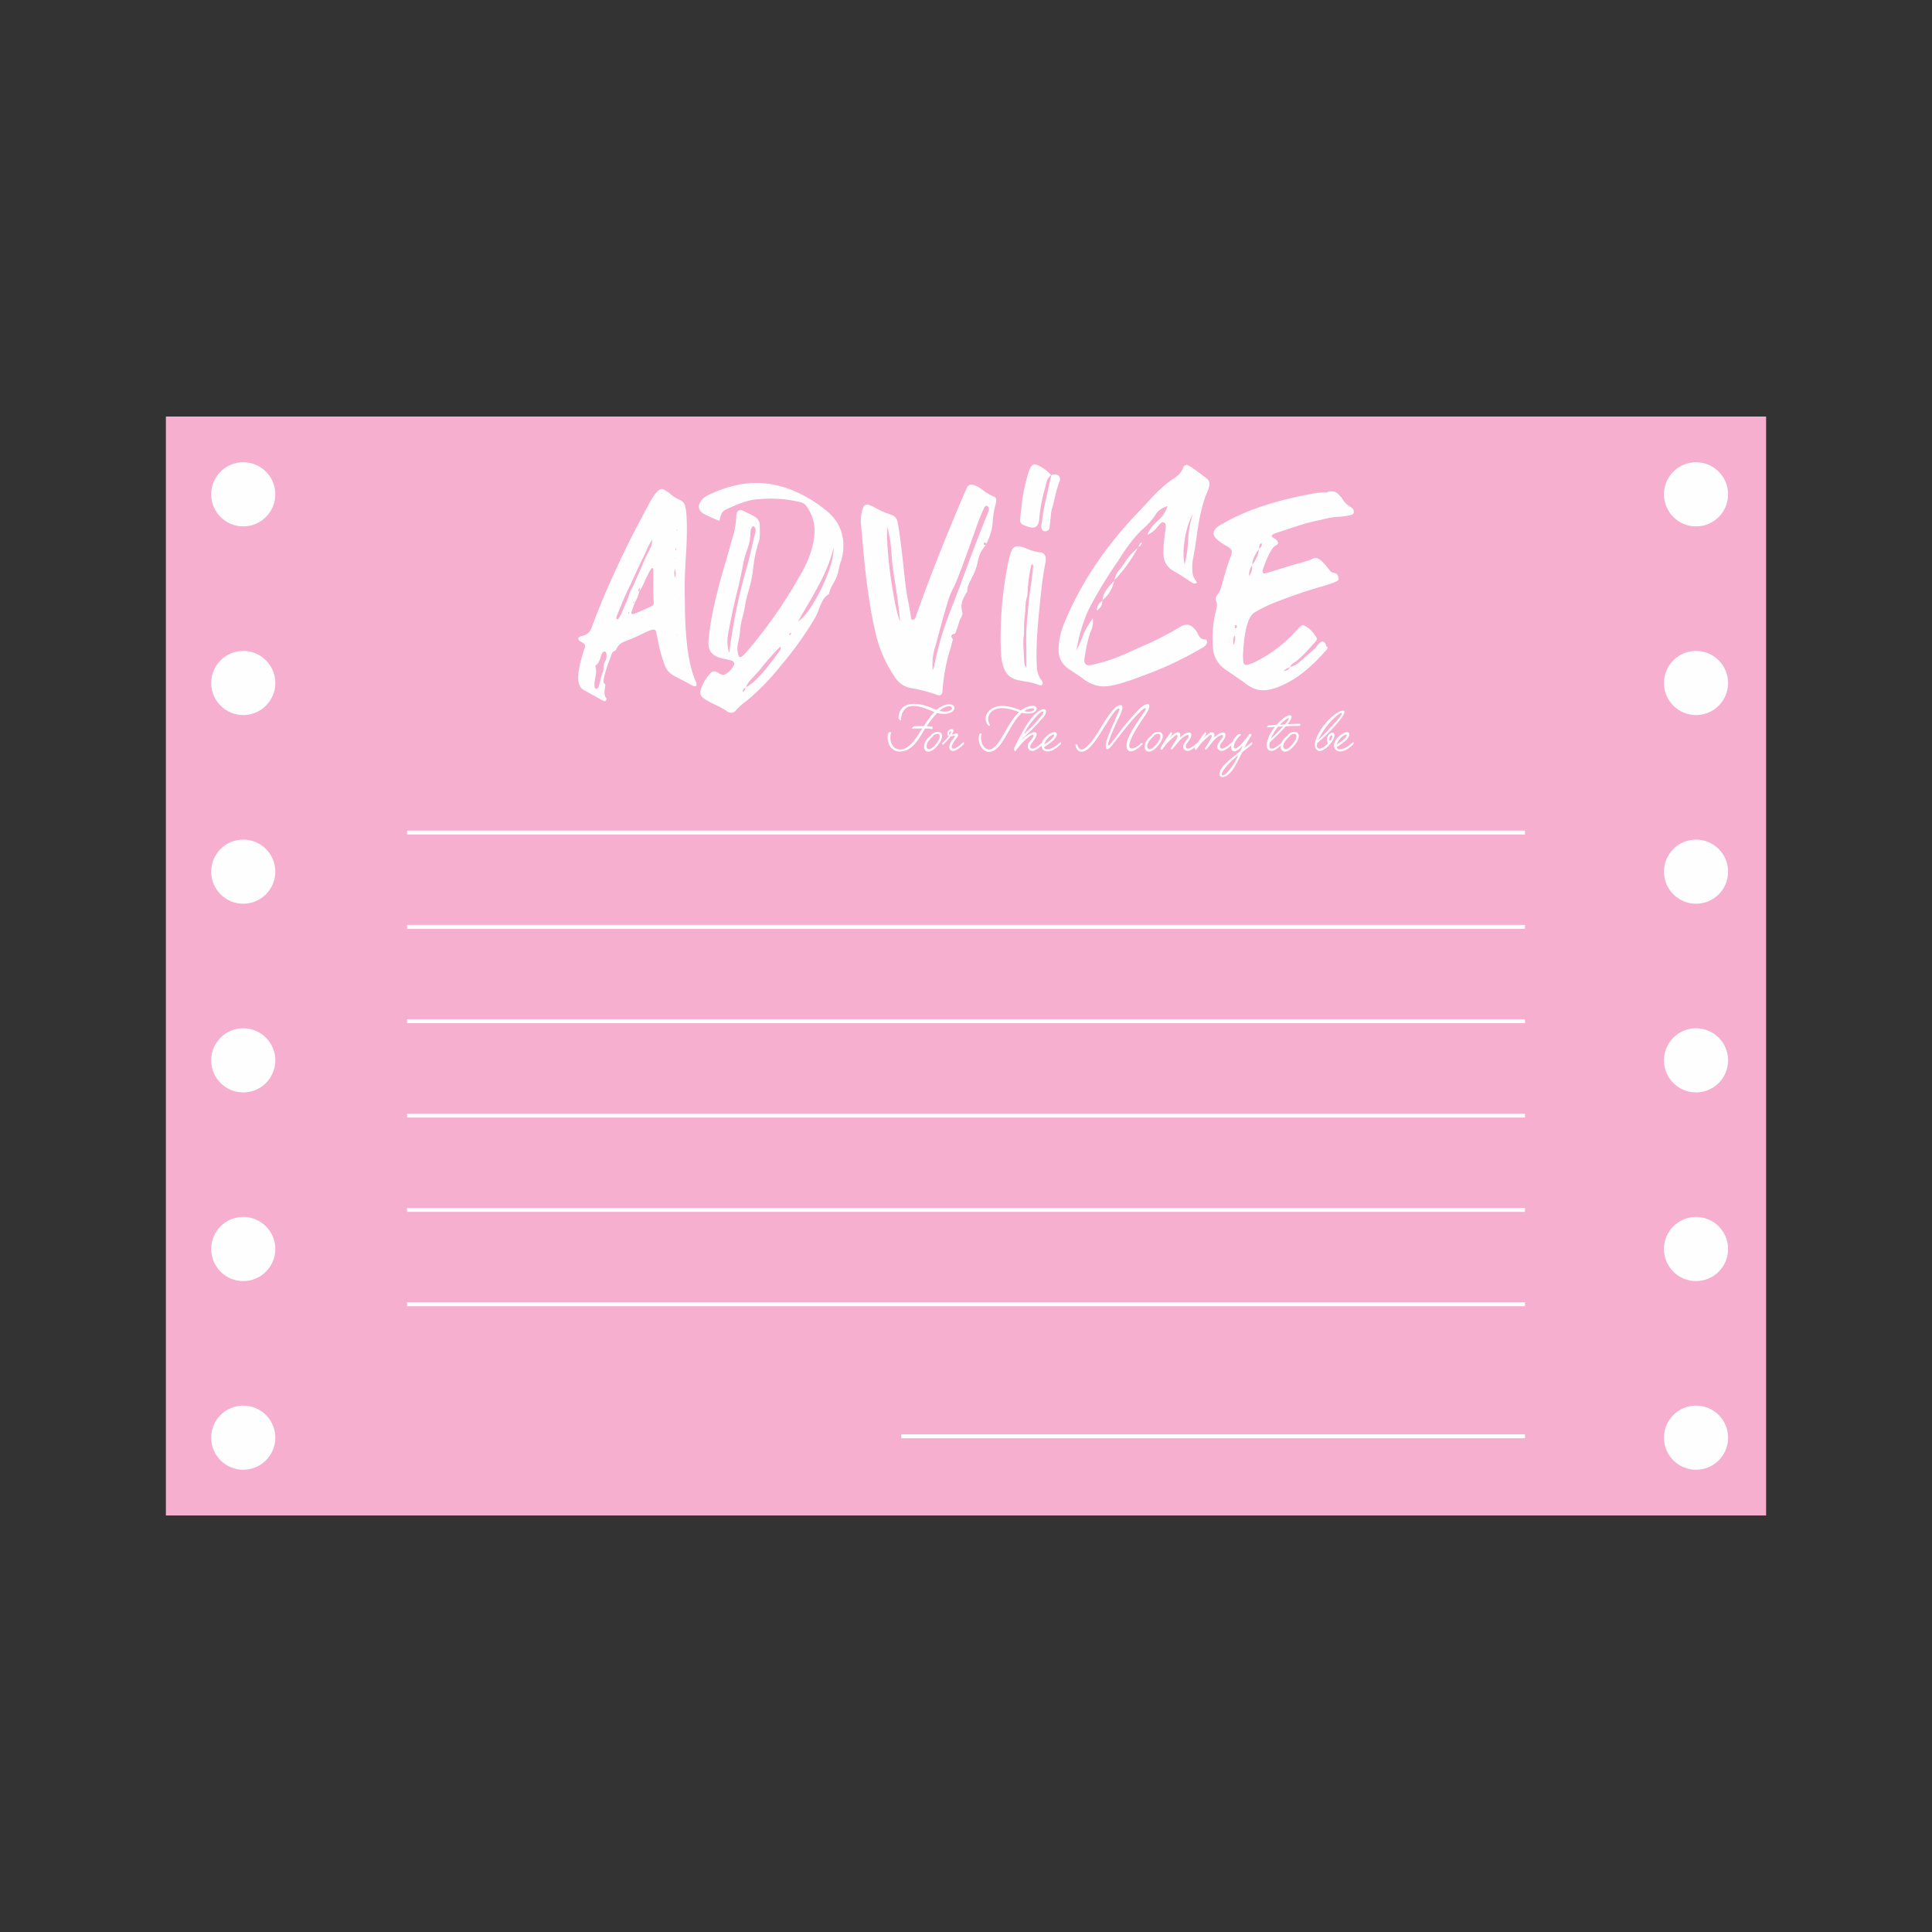 <?xml version="1.0" encoding="UTF-8"?>
<!DOCTYPE svg PUBLIC "-//W3C//DTD SVG 1.1//EN" "http://www.w3.org/Graphics/SVG/1.1/DTD/svg11.dtd">
<!-- Creator: CorelDRAW 2018 (64-Bit) -->
<svg xmlns="http://www.w3.org/2000/svg" xml:space="preserve" width="3.413in" height="3.413in" version="1.1" style="shape-rendering:geometricPrecision; text-rendering:geometricPrecision; image-rendering:optimizeQuality; fill-rule:evenodd; clip-rule:evenodd"
viewBox="0 0 3413.33 3413.33"
 xmlns:xlink="http://www.w3.org/1999/xlink">
 <rect x="0" y="0" width="3413.33" height="3413.33" fill="#333333" stroke="none"/>
 <defs>
  <style type="text/css">
   <![CDATA[
    .str0 {stroke:#FEFEFE;stroke-width:6.94;stroke-miterlimit:2.613}
    .fil0 {fill:none}
    .fil3 {fill:#FEFEFE}
    .fil1 {fill:#F6AFCE}
    .fil2 {fill:#FEFEFE;fill-rule:nonzero}
   ]]>
  </style>
 </defs>
 <g id="Layer_x0020_1">
  <rect class="fil0" x="-0" y="-0" width="3413.33" height="3413.33"/>
  <g id="_1550753139808">
   <polygon class="fil1" points="293.08,2677.42 293.08,735.91 3120.25,735.91 3120.25,2677.42 "/>
   <g>
    <line class="fil0 str0" x1="719.1" y1="1470.92" x2="2694.23" y2= "1470.92" />
    <line class="fil0 str0" x1="719.1" y1="1637.59" x2="2694.23" y2= "1637.59" />
    <line class="fil0 str0" x1="719.1" y1="1804.25" x2="2694.23" y2= "1804.25" />
    <line class="fil0 str0" x1="719.1" y1="1970.92" x2="2694.23" y2= "1970.92" />
    <line class="fil0 str0" x1="719.1" y1="2137.58" x2="2694.23" y2= "2137.58" />
    <line class="fil0 str0" x1="719.1" y1="2304.25" x2="2694.23" y2= "2304.25" />
    <line class="fil0 str0" x1="1592.31" y1="2537.57" x2="2694.23" y2= "2537.57" />
   </g>
   <g>
    <path class="fil2" d="M1119.25 1065.4l1.47 -0.37c-0.24,-0.49 -0.49,-0.73 -0.86,-0.86 -0.37,-0.12 -0.61,-0.37 -0.61,-0.61 -0.73,0 -0.98,0.37 -0.98,1.1 0,0.24 0.24,0.49 0.98,0.73zm73.5 -78.88l0.73 -0.37c0,-0.49 -0.12,-0.73 -0.37,-0.73l-0.37 0.37 0 0.74zm-0.74 63.47l0 -1.47 -0.37 1.47 0.37 0zm2.2 54.43l0.37 -0.74 -0.74 0.37 0.37 0.37zm2.08 -167.31l0 -1.83 -0.74 0 0 1.83 0.74 0zm-0.37 185.65c0,-0.24 0.13,-0.37 0.37,-0.37l-0.74 -0.73 -0.37 0.73c0,0.24 0.24,0.37 0.73,0.37zm-1.34 -150.55l0.24 -2.81c-0.12,-0.49 -0.37,-0.74 -0.61,-0.74 -0.49,0 -0.74,0.86 -0.74,2.44 0,0.74 0.37,1.1 1.1,1.1zm-2.2 48.8c0.98,-2.69 1.46,-5.26 1.46,-7.95 0,-2.57 -0.49,-5.26 -1.46,-7.83 -0.74,2.33 -1.1,4.89 -1.1,7.46 0,2.69 0.37,5.38 1.1,8.32zm-138.69 195.93c2.2,0 3.79,-2.2 5.01,-6.85 2.2,-10.27 4.28,-17.98 6.48,-23.24 0.73,-2.44 1.1,-4.89 1.1,-7.58 0,-4.04 0.86,-7.58 2.69,-10.52 1.71,-2.93 2.69,-6.24 2.69,-9.91 0,-5.26 -1.22,-7.83 -3.67,-7.83 -2.81,0 -5.14,3.43 -6.97,10.28 -1.71,6.72 -4.28,11.25 -7.7,13.33 -0.98,0.73 -1.34,1.59 -1.34,2.57 0.85,3.06 1.34,6.11 1.34,8.93 0,2.2 -0.37,5.01 -1.1,8.56 -1.35,7.46 -2.08,12.6 -2.08,15.41 0,4.65 1.22,6.85 3.55,6.85zm56.26 -132.94c1.22,0 1.83,-0.49 1.83,-1.47l-0.37 -0.98c-0.98,0 -1.47,0.73 -1.47,2.44zm-18.59 10.03c0.49,0 0.86,-0.24 1.1,-0.73 3.55,-4.77 6.24,-10.03 8.19,-15.78 1.47,-4.04 3.06,-7.95 5.02,-11.74 2.81,-5.99 5.14,-12.23 6.85,-18.71 0.49,-1.34 0.98,-2.69 1.71,-3.91 2.69,-4.28 4.89,-8.8 6.85,-13.57 0.73,-2.2 1.71,-4.28 2.81,-6.48 2.93,-6.24 5.63,-12.48 8.31,-18.96 5.02,-12.23 10.64,-24.09 16.76,-35.83 2.2,-3.79 3.3,-8.93 3.3,-15.41 -5.26,9.05 -8.44,14.92 -9.29,17.49 -4.16,10.03 -7.09,16.39 -9.05,19.08l-13.94 30.09c-3.55,8.07 -7.22,16.02 -11.13,23.6 -4.28,8.81 -8.2,17.86 -11.74,26.91 -5.5,12.59 -8.31,19.93 -8.31,21.89 0,1.35 0.86,2.08 2.57,2.08zm38.28 -49.04l1.1 -6.85c-2.2,2.2 -3.18,3.79 -3.18,5.01 0,0.98 0.74,1.59 2.08,1.83zm-11.74 40.11c2.33,-0.49 8.44,-2.93 18.22,-7.21 11.01,-4.77 16.88,-7.7 17.73,-8.93 0.86,-1.22 1.22,-2.69 1.22,-4.65 -0.73,-7.22 -0.98,-17.49 -0.98,-30.82l0.25 -18.22 -0.25 -9.42c-0.24,-0.37 -0.49,-0.98 -0.73,-1.59 -0.24,-0.61 -0.61,-0.86 -1.1,-0.86 -1.46,0 -5.26,6.61 -11.5,19.69 -3.54,8.56 -7.21,15.9 -11.13,21.89 -1.83,7.09 -4.65,13.82 -8.2,20.06 -4.04,10.76 -6.11,16.63 -6.11,17.49 0,1.71 0.86,2.57 2.57,2.57zm-50.26 153.73c-0.85,0 -13.21,-6.72 -36.81,-20.06 -6.24,-3.91 -9.42,-11.01 -9.42,-21.53 0,-11.25 3.42,-27.39 10.15,-48.43 1.35,-2.81 2.08,-5.5 2.08,-7.83 0,-1.96 -1.83,-4.04 -5.75,-6.48 -4.04,-1.59 -6.11,-3.54 -6.11,-5.75 0,-2.57 2.08,-4.28 6.11,-5.01 9.05,-2.08 14.8,-6.97 17.24,-14.68 11.01,-30.09 24.34,-62.37 40.11,-96.74 17.98,-39.63 37.43,-78.39 58.46,-116.43 10.64,-21.28 19.2,-31.92 25.44,-31.92 0.86,0 1.96,0.24 3.18,0.74 6.24,3.3 10.64,6.36 13.21,8.93 4.77,4.16 10.15,7.34 16.14,9.78 4.77,2.08 7.83,5.87 8.93,11.37 1.96,7.22 2.94,20.06 2.94,38.77 0,17.85 -0.74,36.44 -2.2,55.52 -1.1,16.63 -1.71,33.51 -1.71,50.51l0.37 23.6c0,63.35 6.11,109.83 18.59,139.42 1.46,2.81 2.08,4.77 2.08,5.75 0,2.81 -0.98,4.28 -3.18,4.28 -1.47,0 -2.57,-0.37 -3.55,-1.1 -2.44,-1.47 -13.33,-7.22 -32.65,-17.24 -8.81,-4.77 -14.8,-11.86 -17.85,-21.4 -5.5,-15.29 -9.54,-31.07 -12.23,-47.33 -0.49,-3.3 -1.22,-6.73 -2.2,-10.03 -0.61,-2.2 -2.08,-3.18 -4.28,-3.18 -3.06,0 -8.2,1.71 -15.41,5.26 -11.62,5.99 -23.61,11.25 -35.83,15.78 -6.36,2.2 -11.01,6.24 -13.94,12.23 -1.22,2.69 -2.2,4.04 -3.18,4.28 -3.18,0.73 -5.26,3.3 -6.48,7.58 0,0.49 -0.12,0.85 -0.37,1.1 -8.8,22.87 -13.21,38.28 -13.21,46.11l0 1.47c1.83,1.22 2.94,2.57 3.18,3.91 0,1.47 -0.24,3.06 -0.73,4.65 -0.49,3.18 -0.74,6.24 -0.74,9.42 0,3.79 0.98,6.85 2.94,9.29 0.49,0.74 0.73,1.35 0.73,1.71 0,0.74 -0.37,1.59 -1.1,2.45 -0.74,0.73 -1.71,1.22 -2.94,1.22zm220.75 -85.37c6.36,-52.46 17.49,-105.67 33.27,-159.35 2.69,-10.03 5.87,-23.73 9.66,-40.85 2.44,-9.05 3.67,-14.68 3.67,-16.88 0,-2.81 -1.35,-5.26 -4.04,-7.09 -3.3,2.08 -5.02,5.63 -5.02,10.64 0,9.54 -1.59,19.2 -5.02,28.74 -4.28,11.01 -7.46,23.24 -9.66,36.94 -3.3,16.88 -6.85,32.65 -10.76,47.2 -5.26,21.77 -9.91,43.91 -13.94,66.29 -0.98,4.77 -1.46,9.54 -1.46,14.31 0,6.97 1.1,13.7 3.3,20.06zm121.44 -55.16c9.05,-6.36 18.59,-17.98 28.5,-34.73 9.91,-16.76 18.35,-34.24 25.19,-52.71 6.24,-16.63 9.3,-31.06 9.3,-43.29 -4.77,18.83 -11.37,36.81 -20.06,53.93 -8.56,17.12 -17.86,34 -27.89,50.63 -5.26,8.68 -10.27,17.37 -15.04,26.17zm-14.31 23.73c0.24,0 0.73,-0.49 1.34,-1.35 0.74,-0.73 1.1,-1.47 1.1,-1.96 -0.24,-0.24 -0.73,-0.37 -1.47,-0.37 -1.35,0.73 -2.08,1.47 -2.08,2.2 0,0.98 0.37,1.47 1.1,1.47zm-77.78 92.09l0.73 -0.37c13.57,-6.48 33.02,-27.52 58.34,-63.11 1.71,-1.71 2.57,-3.3 2.57,-5.02 0,-0.73 -0.37,-1.83 -1.1,-3.18 -10.03,10.27 -19.57,20.91 -28.62,31.8 -5.99,7.95 -12.84,15.78 -20.42,23.73 -5.26,5.01 -9.05,10.39 -11.5,16.14zm-5.02 8.2c1.96,-0.98 3.43,-3.3 4.65,-7.22 -0.49,0 -1.1,0.24 -1.96,0.73 -0.85,0.49 -1.59,1.1 -2.2,1.83 -0.61,0.74 -0.85,1.59 -0.85,2.44l0.37 2.2zm-19.69 36.93l-1.47 0c-2.32,0 -4.77,-0.85 -7.09,-2.57 -6.72,-4.53 -13.82,-8.44 -21.16,-11.74 -5.75,-2.69 -11.25,-5.5 -16.51,-8.69 -6.48,-4.04 -9.66,-8.19 -9.66,-12.48 0,-1.96 0.49,-4.16 1.35,-6.85 3.18,-9.54 8.07,-17.98 14.8,-25.44 2.57,-3.54 5.5,-5.38 8.56,-5.38 2.08,0 4.41,0.85 6.85,2.57 3.55,2.32 6.6,3.55 9.3,3.55 1.34,0 2.81,-0.49 4.28,-1.47 6.48,-4.04 11.37,-9.42 14.68,-16.14l0.37 -1.71c0,-1.22 -0.49,-2.57 -1.59,-3.91 -1.1,-1.47 -5.5,-2.94 -13.09,-4.41 -13.33,-2.08 -22.38,-6.36 -26.91,-12.84 -2.81,-4.04 -4.28,-9.42 -4.28,-16.15 2.32,-35.83 12.84,-84.51 31.55,-146.15 4.53,-15.78 9.05,-31.68 13.58,-47.7 2.44,-9.54 3.79,-19.32 4.28,-29.35 0.24,-7.46 2.69,-11.13 7.22,-11.13 2.32,0 5.38,1.1 8.93,3.18 8.32,3.67 14.43,6.85 18.1,9.54 3.67,2.69 5.99,6.24 6.97,10.52 0.24,2.94 0.37,8.81 0.37,17.61 0,6.48 -0.37,10.52 -1.1,12.23 -5.26,15.53 -8.68,31.19 -10.39,47.08 -1.59,15.9 -4.89,31.43 -9.66,46.72 -2.08,6.48 -3.67,13.09 -4.65,19.69 -0.98,6.73 -2.2,13.09 -3.91,19.08 -2.81,9.3 -4.65,18.71 -5.38,28.25 -0.73,7.83 -2.08,15.78 -3.91,23.61 -0.49,2.2 -0.73,4.4 -0.73,6.85 0,3.55 0.49,7.09 1.47,10.4 0.85,3.3 2.2,5.01 3.91,5.01 2.81,0 11.86,-9.54 26.91,-28.62 30.57,-37.79 57.48,-77.78 80.96,-120.1 14.56,-25.56 22.26,-50.14 23.24,-73.75 0,-15.78 -4.65,-30.33 -13.94,-43.78 -2.69,-4.04 -6.6,-6.6 -11.86,-7.83 -17.37,-4.04 -34.61,-6.11 -51.61,-6.11 -3.79,0 -11.86,0.37 -24.34,1.22 -12.35,0.85 -28.62,5.99 -48.68,15.29 -6.48,2.32 -10.76,5.01 -12.72,7.83 -2.08,2.93 -3.67,7.95 -4.89,15.04 -9.3,-3.55 -18.22,-7.46 -26.91,-11.74 -6.36,-3.92 -9.66,-8.32 -9.66,-13.33 0,-3.79 1.83,-7.83 5.38,-12.11 3.67,-4.16 8.07,-7.22 13.33,-9.42 28.86,-13.57 56.5,-20.43 83.04,-20.43 17.74,0 35.47,3.06 53.45,9.05 26.29,9.3 50.14,22.99 71.67,41.22 19.08,15.9 28.62,36.44 28.62,61.52 0,10.76 -2.08,21.65 -6.48,32.65 -0.61,3.06 -1.35,6.24 -2.08,9.3 -0.98,6.97 -3.91,14.68 -8.93,23.36 -3.91,5.99 -6.6,12.35 -8.31,19.32 -5.02,3.3 -8.81,7.34 -11.25,12.11 -2.57,4.89 -4.65,9.78 -6.48,14.92 -1.71,5.14 -4.04,10.15 -6.6,14.92 -17.49,29.59 -37.67,57.72 -60.54,84.51 -17.73,22.5 -37.18,42.69 -58.46,60.54 -9.3,6.73 -16.14,12.84 -20.79,18.35 -1.59,2.32 -4.04,3.79 -7.09,4.28zm297.31 -161.68c-2.81,-27.89 -6.61,-55.77 -11.5,-83.41 -1.59,-10.76 -2.81,-21.52 -3.55,-32.29 -0.73,-17.12 -3.18,-34.12 -7.46,-50.88 -0.49,3.79 -0.73,8.69 -0.73,14.68 0,9.54 0.98,24.22 2.81,43.78 1.96,19.57 4.89,40.73 9.05,63.6 4.04,22.75 7.83,37.67 11.37,44.52zm57.36 87.08l1.1 -2.81c0.73,-1.96 1.34,-3.91 1.71,-6.11 6.97,-34.61 17,-68.12 30.21,-100.65 8.56,-22.01 16.88,-44.03 25.07,-66.29 12.35,-34.12 25.44,-68 39.01,-101.39l0.37 -0.73c1.22,-2.69 1.83,-4.77 1.83,-6.48 0,-4.28 -1.59,-6.48 -4.77,-6.48 -1.35,0 -2.69,1.47 -3.91,4.4 -2.33,4.77 -5.87,12.96 -10.4,24.7 -23.11,66.17 -37.55,104.57 -43.3,115.33 -3.67,6.97 -6.6,13.94 -8.93,21.16 -6.24,20.06 -13.7,46.59 -22.26,79.5 -4.04,11.5 -6.11,23.48 -6.11,35.83l0.37 10.03zm11.5 43.78c-1.96,0 -4.04,-0.61 -6.48,-1.83 -14.56,-5.02 -29.35,-8.69 -44.4,-11.13 -10.76,-2.08 -19.44,-7.95 -26.17,-17.49 -17.98,-25.56 -30.09,-54.06 -36.57,-85.24 -8.8,-38.04 -16.02,-89.28 -21.52,-153.73l-3.18 -34.49 0 -4.28c0,-6.36 0.86,-12.84 2.45,-19.32 1.71,-6.48 4.65,-9.67 9.05,-9.67 2.33,0 7.7,2.33 16.02,6.97 8.44,4.65 17.12,8.44 26.17,11.25 4.77,1.47 8.19,4.4 10.03,8.69 2.69,6.6 7.46,42.8 14.43,108.48 1.59,14.43 3.91,28.5 6.73,42.31 1.71,8.56 3.18,17.12 4.28,25.44l2.94 0.37c2.32,0 4.04,-1.71 5.01,-5.02l0.37 -1.47c23.85,-67.51 53.07,-141.62 87.81,-222.1 2.32,-6.72 5.5,-10.03 9.3,-10.03 5.75,0 13.33,3.67 22.87,11.13 5.5,4.28 11.37,7.58 17.61,10.03 2.81,0.98 4.28,3.3 4.28,7.09l-0.37 2.93c-2.81,9.79 -4.77,19.94 -5.75,30.45 -0.49,15.29 -4.4,29.72 -11.86,43.3 -0.24,-1.59 -0.74,-2.44 -1.71,-2.44 -0.49,0 -0.98,0 -1.59,0.12 -0.61,0.12 -0.98,0.73 -0.98,1.59 0.25,1.96 1.1,2.93 2.57,2.93l1.1 0c-7.95,8.56 -12.72,18.71 -14.43,30.45 -2.32,10.28 -5.87,19.57 -10.76,27.89 0,0.73 -0.12,1.47 -0.61,2.2 -4.4,6.48 -6.73,13.7 -7.22,21.89 0,-0.24 0.12,-0.37 0.37,-0.37l-1.83 2.44c-5.75,8.93 -8.56,16.76 -8.56,23.72 0,2.81 0.37,5.75 1.1,8.93l0.74 3.18c0,2.44 -1.22,5.63 -3.67,9.66 -1.1,2.2 -1.96,4.28 -2.44,6.48 -1.47,5.26 -3.67,11.86 -6.85,19.69 -4.52,0.73 -6.73,2.2 -6.73,4.28 0,1.47 0.86,3.43 2.81,5.75l-4.65 17.24c-7.21,22.87 -11.74,46.72 -13.57,71.3l0 0.74c0,6.36 -2.08,9.66 -6.11,9.66zm154.1 -48.8l0 -31.43 -0.37 -17.98c0,-9.78 0.49,-20.79 1.46,-32.9l2.08 -22.63c0.98,-12.48 2.45,-24.83 4.28,-37.3 1.22,-6.85 2.2,-13.94 2.93,-21.16l1.71 -15.41c0,-2.57 -0.61,-3.91 -1.71,-3.91 -0.73,0 -1.47,1.1 -2.2,3.3 -3.55,16.14 -5.63,32.53 -6.11,49.04 0,1.71 -0.24,3.06 -0.74,4.28 -2.08,7.22 -3.18,14.31 -3.18,21.52 0,2.57 -0.24,6.36 -0.74,11.13 -0.98,7.09 -1.46,13.33 -1.46,18.59l0 6.11 -0.25 11.5c-0.73,2.08 -1.1,7.58 -1.1,16.39l1.71 31.55c0,3.18 1.22,6.24 3.67,9.3zm25.44 31.19c-0.98,0 -1.71,-0.12 -2.2,-0.37 -8.81,-3.3 -17.73,-5.63 -26.91,-6.72l-11.74 -2.2c-13.45,-3.3 -21.89,-11.62 -25.44,-24.7 -0.98,-3.06 -1.83,-6.36 -2.57,-9.66 -1.47,-8.81 -2.08,-22.26 -2.08,-40.11 0,-28.5 1.71,-56.87 5.38,-85.37 4.77,-35.1 9.42,-57.97 13.94,-68.74 2.32,-5.26 6.11,-7.95 11.13,-7.95 4.04,0 9.66,1.59 16.76,4.77 9.78,3.79 17.12,5.75 21.89,5.99 3.3,0 5.99,1.22 7.95,3.43 1.83,2.32 2.81,5.13 2.81,8.44 0,2.2 -0.24,4.28 -0.74,6.48 -3.79,19.32 -6.97,42.31 -9.29,69.1 -3.79,33.02 -6,62.62 -6.48,88.91 0,9.05 0.24,18.1 0.74,27.03 0.49,8.93 3.42,16.88 8.93,23.85 0.98,1.22 1.47,2.33 1.47,3.55 0,2.45 -1.22,3.79 -3.55,4.28zm18.59 -371.55l-0.37 0 0.37 -0.37 0 0.37zm-11.13 99.31c-4.28,0 -6.48,-3.06 -6.48,-9.05 0,-1.1 0.49,-4.65 1.46,-10.4 1.71,-13.33 3.55,-24.34 5.75,-32.9 1.71,-6.97 3.3,-14.19 4.89,-21.65 1.47,-7.58 3.18,-15.29 5.14,-23.11 0.24,-0.49 0.37,-1.22 0.37,-2.2 1.71,-0.73 4.16,-1.1 7.58,-1.1 5.26,0.73 7.83,3.54 7.83,8.31 0,1.1 -0.24,2.32 -0.73,3.55 -3.79,10.27 -6.73,20.79 -8.93,31.55 -1.47,6.48 -3.06,12.72 -5.02,18.96 -0.73,2.45 -1.1,4.77 -1.1,7.22 0,1.1 -0.98,9.54 -2.81,25.07 -0.73,3.79 -3.43,5.75 -7.95,5.75zm-21.77 -6.48c-3.43,0 -7.34,-0.98 -11.87,-2.81 -6.97,-1.96 -10.39,-5.26 -10.39,-10.15l0 -1.71 2.44 -21.52c1.71,-18.35 5.14,-36.44 10.4,-54.06 0.73,-3.91 2.2,-8.44 4.52,-13.7 2.32,-5.26 5.02,-7.83 8.07,-7.83 1.96,0 4.28,0.74 7.09,2.08 8.69,4.16 16.02,9.78 22.26,16.88 -4.53,3.79 -7.34,8.56 -8.56,14.31l-2.2 9.05c-5.02,16.88 -8.31,34.24 -10.03,51.86 -0.24,11.74 -4.16,17.61 -11.74,17.61zm268.57 65.19c3.43,-14.06 5.38,-28 6.11,-41.95 0.49,-16.39 3.3,-32.17 8.31,-47.21 -6.72,11.87 -11.5,27.15 -14.43,45.86 -1.35,9.3 -2.08,17.61 -2.08,25.07 0,7.09 0.73,13.21 2.08,18.22zm-81.7 -30.82c0.49,-3.3 2.57,-6.36 6.11,-8.93 -0.24,4.04 -2.2,7.09 -6.11,8.93zm-73.75 112.52c0.24,-7.58 3.55,-13.57 10.03,-17.85 0,7.58 -3.3,13.57 -10.03,17.85zm10.4 -18.22l-0.37 -0.37c0.24,0 0.37,0.13 0.37,0.37zm20.42 -34.49l0.74 -1.35c0,0.49 -0.24,0.98 -0.74,1.35zm-20.42 34.12c0.49,-6.48 2.32,-12.11 5.75,-16.87 4.28,-6.24 9.17,-11.99 14.67,-17.24 -2.93,13.7 -9.66,25.07 -20.42,34.12zm62 -92.09l0.74 -1.47c0.24,0 0.37,0.12 0.37,0.37l-1.1 1.1zm-40.85 56.63c0.98,-6.48 3.3,-11.99 7.09,-16.51 3.91,-4.52 7.34,-9.17 10.4,-13.94 6.24,-10.03 14.06,-18.83 23.36,-26.17 -11.01,20.55 -24.58,39.38 -40.85,56.63zm-18.35 187.73c-12.35,0 -24.09,-3.92 -35.1,-11.87 -7.83,-5.99 -16.88,-12.11 -27.15,-18.59 -12.23,-8.32 -18.34,-19.57 -18.34,-33.76 0,-16.63 3.79,-33.63 11.5,-50.88 28.62,-68.73 72.04,-133.19 130,-193.48l11.86 -12.47c19.08,-21.53 35.1,-36.44 48.07,-44.76 10.03,-5.99 16.26,-13.09 18.96,-21.16 1.22,-2.94 3.18,-4.28 6.11,-4.28 2.57,0 10.15,4.77 22.5,14.31l12.59 9.3c3.3,2.69 5.02,5.87 5.02,9.66 0,4.28 -1.1,8.56 -3.3,12.96 -8.56,19.57 -15.04,46.35 -19.32,80.59 -1.59,12.35 -3.67,24.7 -5.99,36.94 -1.22,5.38 -1.83,10.76 -1.83,16.02 0,2.45 0.12,5.99 0.49,10.76 0.37,4.77 3.06,10.52 8.07,17.24 -1.46,1.22 -2.69,1.83 -3.91,1.83 -1.46,0 -3.06,-0.49 -4.65,-1.47l-0.74 -0.37c-10.27,-7.22 -21.16,-14.06 -32.65,-20.67 -11.37,-6.48 -17.24,-16.51 -17.49,-29.84l0 -3.91c0,-8.44 0.61,-16.51 1.71,-24.46 0.49,-5.63 1.22,-10.89 2.2,-15.78l0.37 -4.65c0,-4.77 -1.96,-7.09 -5.75,-7.09 -1.71,0 -4.4,2.32 -8.19,7.09 -5.5,7.22 -11.74,12.11 -18.71,14.8 4.16,-9.66 10.15,-17.74 18.1,-24.46 8.07,-6.61 13.94,-15.41 17.73,-26.17 -10.52,3.18 -17.85,8.69 -22.14,16.51 -5.75,8.56 -12.47,16.14 -20.06,22.63 -13.45,11.5 -28.5,30.7 -45.25,57.6 -21.16,30.57 -39.14,60.42 -53.69,89.28 -8.56,20.3 -14.92,41.21 -18.96,62.74 -0.49,2.57 -1.1,5.14 -1.83,7.46 3.79,-6.97 7.22,-14.07 10.03,-21.53 4.28,-12.35 10.89,-24.58 19.69,-36.44l0.37 5.02c0,7.09 -1.59,13.94 -5.02,20.3 -4.04,12.72 -7.09,26.17 -9.3,40.6 -0.73,3.79 -1.1,6.48 -1.1,8.19 0,5.99 2.81,8.93 8.31,8.93 1.83,0 4.04,-0.37 6.36,-1.1 21.77,-4.77 42.81,-11.86 63.11,-21.4l19.33 -8.68c25.8,-10.76 50.63,-23.36 74.6,-37.91 3.06,-1.71 5.99,-2.57 8.93,-2.57 8.07,0 15.04,5.87 20.79,17.61 2.32,5.5 5.99,8.2 10.76,8.2l0.98 0c2.44,0 3.67,1.59 3.67,4.65 0,4.28 -3.79,8.32 -11.13,11.86l-1.1 0.74c-32.9,19.08 -67.39,35.1 -103.22,47.94 -31.31,11.98 -53.32,17.98 -66.29,17.98zm-2.81 -151.53l-0.37 0 0 -0.74 0.37 0.74zm319.57 124.26l4.77 -0.73c3.54,-0.74 5.5,-2.69 5.99,-5.99 -1.35,0.85 -3.18,1.83 -5.14,2.81 -2.08,0.98 -3.91,2.32 -5.63,3.91zm-88.06 -46.23c1.83,-4.04 2.81,-8.19 2.81,-12.48 0,-1.46 -0.12,-2.32 -0.49,-2.69 -0.37,-0.37 -0.73,-0.86 -0.98,-1.22 -1.34,3.3 -2.08,6.61 -2.08,10.03 0,2.08 0.25,4.28 0.74,6.36zm-0.37 -183.08l0.73 -0.74 -0.73 -0.37 0 1.1zm4.65 153.73c0.98,-0.73 1.47,-1.71 1.47,-2.81 0,-1.22 -0.37,-2.2 -1.1,-2.94 -1.71,0 -2.57,1.1 -2.57,3.3 0,1.59 0.73,2.44 2.2,2.44zm22.87 -92.09c3.91,-5.02 5.75,-10.27 5.75,-15.78l-0.37 -3.55 -0.98 2.2c-2.93,4.52 -4.4,9.78 -4.4,15.65l0 1.47zm5.75 -20.06c6.48,-7.83 10.4,-16.87 11.86,-26.91 -1.22,1.22 -2.57,2.81 -3.91,4.65 -5.26,8.68 -7.95,16.02 -7.95,22.26zm12.23 -27.88c2.57,-2.44 4.16,-4.77 4.65,-6.85l0.37 -1.83c-0.24,-0.49 -0.61,-0.85 -1.1,-1.1l-1.47 0.37c-1.59,1.47 -2.44,3.91 -2.44,7.22l0 2.2zm35.1 221.36l0.37 -0.37 -0.37 -0.37 0 0.73zm-28.25 28.37c-10.76,0 -21.04,-4.04 -30.82,-11.86 -11.74,-8.44 -23.48,-16.51 -35.1,-24.34 -13.94,-9.54 -21.4,-22.63 -22.62,-39.13 -0.49,-5.87 -0.74,-11.74 -0.74,-17.49 0,-14.55 1.71,-29.11 5.02,-43.42 1.96,-7.09 2.93,-12.11 2.93,-15.04 0,-2.08 -0.49,-4.04 -1.34,-5.75 -0.86,-1.59 -1.22,-3.18 -1.22,-4.65 0,-1.83 0.73,-3.67 2.2,-5.38 4.77,-5.87 7.7,-12.59 8.93,-20.06 0.24,0 0.37,-0.12 0.37,-0.37 7.34,-26.66 12.6,-43.3 15.78,-49.78 0.86,-2.57 1.35,-5.01 1.35,-7.09 0,-3.43 -2.2,-6.36 -6.72,-9.05l-1.1 -0.74c-16.27,-9.05 -24.34,-16.63 -24.34,-22.87 0,-6.24 5.38,-11.98 16.15,-17.24 38.65,-22.63 88.91,-39.87 150.8,-51.61 12.48,-2.57 23.6,-3.91 33.63,-3.91 0.24,0 0.49,-0.12 0.61,-0.37 0.12,-0.24 0.24,-0.37 0.37,-0.37 0.12,0 0.24,-0.12 0.49,-0.37 1.22,-0.49 3.3,-0.61 6.48,-0.61 5.01,0 9.17,1.83 12.47,5.63 4.53,4.65 6.85,7.34 6.85,8.32 3.79,5.99 8.81,10.76 15.04,14.31 3.3,1.71 5.02,4.4 5.02,8.19 0,2.69 -1.35,4.28 -3.92,5.02 -7.7,1.96 -14.31,3.06 -20.06,3.3 -8.81,0.24 -17.98,1.47 -27.27,3.91 -4.04,1.22 -9.3,2.32 -15.78,3.55 -9.3,1.96 -19.44,4.65 -30.45,8.31l-40.11 13.21c-5.01,1.71 -7.46,3.3 -7.46,5.02 0,0.98 0.37,1.83 1.35,2.57 6.48,3.06 9.66,6.36 9.66,10.03 0,1.59 -1.1,2.94 -3.55,3.91 -6.97,3.55 -14.8,18.22 -23.6,44.03l0 2.57c0,2.08 0.98,3.18 3.18,3.18 1.71,0 17,-4.53 45.87,-13.58 21.77,-5.99 35.1,-10.15 40.11,-12.59 1.71,-0.74 3.42,-1.1 5.01,-1.1 5.26,0 12.96,6.73 22.99,20.06 2.57,3.67 5.14,5.63 7.46,6.11 5.75,0 8.93,3.55 9.66,10.39 0,2.45 -1.71,4.16 -5.38,5.38l-2.08 1.1c-5.75,2.2 -11.37,4.04 -16.87,5.75 -25.81,7.09 -51.12,15.53 -75.95,25.07l-2.81 1.1c-15.78,5.5 -30.82,12.47 -45.25,21.16 -11.62,6.6 -18.59,31.67 -20.67,75.21 0,3.79 0.13,7.7 0.49,11.62 0.37,3.92 2.08,5.87 5.13,5.87 4.41,0 11.74,-2.81 22.26,-8.56 23.85,-12.6 45.01,-28.86 63.48,-48.68l8.56 -9.42c2.2,-2.08 4.04,-3.3 5.75,-3.54 1.47,0 3.55,0.98 6.48,2.93 4.77,2.81 9.05,6.73 12.84,11.74 3.79,5.02 5.75,8.32 5.75,9.66 0,1.96 -2.32,5.02 -6.85,9.42 -15.04,17.37 -26.17,28.13 -33.27,32.17 -3.67,2.45 -6.11,4.89 -7.58,7.58 6.24,-0.49 12.6,-4.04 18.96,-10.39 0.98,-0.49 4.65,-3.67 10.76,-9.3l13.7 -11.86c1.83,-1.71 3.43,-3.55 4.65,-5.75 3.55,-4.77 6.73,-7.22 9.67,-7.22 0.98,0 1.96,0.49 3.06,1.35 1.1,0.85 2.2,3.06 3.43,6.6l0.37 1.1c1.35,0 2.08,0.37 2.08,0.98 0,1.47 -0.98,3.3 -2.81,5.38 -22.5,25.81 -44.4,44.52 -65.56,55.89 -17.73,9.79 -33.02,14.8 -45.86,14.8z"/>
    <path class="fil2" d="M1659.64 1255.9c5.12,-4.43 10.24,-7.47 15.22,-8.02 10.09,-0.83 9.13,7.61 -1.24,9.13 -4.98,0.69 -9.41,0.14 -13.97,-1.11zm-44.95 27.39c-2.21,0.56 -4.7,4.57 -2.49,4.01 6.64,-0.14 12.31,-0.28 17.15,-0.28l-0.14 0.28c-6.64,9.96 -21.3,37.35 -38.73,36.93 -17.98,-0.56 -19.37,-22.27 -16.19,-29.19 0.56,-1.25 -3.32,-3.6 -5.12,0.96 -2.77,6.64 -0.83,30.85 19.64,31.81 24.9,1.11 38.73,-30.29 44.68,-39.28l0.97 -1.52c6.09,0.14 10.24,0.41 12.45,0.97 0.41,0.14 1.66,-3.6 0,-4.15 -1.11,-0.28 -4.98,-0.56 -9.68,-0.83 4.98,-7.33 11.62,-16.46 18.53,-23.38 11.07,2.91 18.4,1.39 22.69,-0.28 12.87,-5.12 8.99,-17.57 -5.67,-14.66 -6.78,1.24 -12.59,4.57 -18.12,9.54 -11.48,-4.15 -23.37,-11.2 -41.77,-10.65 -13.83,0.41 -24.62,7.75 -25.45,24.48 -0.14,2.9 4.84,6.64 4.56,4.15 -0.69,-7.61 3.46,-24.62 20.61,-24.9 15.07,-0.28 27.8,6.91 38.18,10.65 -6.22,6.5 -12.17,14.94 -18.67,24.9 -7.47,-0.14 -15.35,-0.14 -17.43,0.41zm34.03 16.19c10.1,-7.19 18.12,-0.97 4.01,16.18 -4.84,5.81 -8.44,7.75 -11.34,8.02 -4.98,0.28 -9.13,-9.27 7.33,-23.1 0.28,-0.28 0.28,-0.69 0,-1.11zm-3.73 -0.83c-0.14,0.14 -0.14,0.41 -0.14,0.56 -2.21,1.66 -5.67,4.7 -8.3,8.44 -10.93,15.91 1.39,28.77 16.32,13.42 17.98,-18.4 12.72,-31.12 -0.28,-27.39 -3.04,0.83 -7.19,3.46 -7.61,4.98zm32.92 -0.41c-0.96,-0.42 -1.38,-1.25 -1.11,-2.77 0.56,-3.46 4.84,-4.29 3.46,-1.11 -0.28,0.69 -1.25,2.07 -2.35,3.87zm5.95 28.49c6.64,0.28 18.12,-11.2 18.81,-11.89 0.56,-0.69 0.83,-4.84 -0.69,-3.46 -10.37,9.13 -15.08,11.62 -17.98,11.34 -7.47,-0.83 2.91,-15.07 5.95,-18.81 5.81,-6.78 1.94,-9.54 -4.01,-7.33 -1.11,0.41 -2.91,1.11 -4.56,1.52 1.11,-1.8 2.07,-3.46 2.76,-5.11 2.49,-6.37 -8.16,-7.19 -10.23,1.52 -0.69,3.18 0.55,4.98 2.35,5.95 -2.91,3.73 -7.06,8.57 -11.34,12.17 -0.56,0.42 0.28,4.01 1.24,3.18 4.84,-4.7 9.68,-9.96 13.28,-14.8 3.18,-0.14 6.64,-1.94 7.47,-1.24 0.69,0.69 -0.55,2.91 -3.46,6.22 -9.41,11.07 -7.75,20.47 0.41,20.75zm125.46 -70.27c3.04,-2.07 6.36,-3.59 9.96,-4.43 11.07,-2.63 9.82,4.15 0.42,5.26 -3.32,0.42 -6.78,0 -10.37,-0.83zm-38.87 -9.41c-15.63,0 -28.35,9.27 -29.19,21.85 -0.28,6.22 3.32,11.9 5.81,13.42 1.94,1.11 2.07,-2.21 1.52,-2.9 -1.93,-1.8 -3.04,-6.5 -2.63,-11.2 1.11,-9.82 10.93,-17.43 23.79,-17.15 13.83,0.28 22.27,4.15 30.7,6.92 -23.1,21.16 -34.16,64.73 -52.42,66.11 -11.89,0.97 -17.43,-19.09 -13.97,-26 0.83,-1.66 -2.77,-3.73 -3.6,-1.52 -4.7,12.04 2.91,31.81 16.74,31.81 23.93,0 35.13,-49.24 58.23,-69.02 4.43,1.11 9.13,1.66 14.94,0.97 15.07,-1.66 15.07,-16.6 -0.97,-12.86 -5.67,1.24 -10.65,3.87 -15.35,7.47 -9.27,-3.04 -19.92,-7.74 -33.61,-7.89zm38.45 50.35c5.26,-10.93 10.65,-18.4 14.94,-23.52 13.83,-17.29 18.26,-17.7 19.36,-16.6 3.32,2.91 -21.72,28.77 -34.3,40.11zm-3.73 8.57c6.64,-5.81 21.16,-19.09 37.48,-37.9 9.96,-11.48 5.67,-20.2 -7.61,-11.62 -9.55,6.22 -22.13,20.89 -42.6,63.63 -1.8,3.46 0.14,8.16 1.38,7.05 1.24,-1.24 12.45,-17.15 24.9,-26.14 7.88,-5.81 9.54,-1.66 3.87,5.12 -5.12,6.09 -7.19,8.3 -6.78,13.14 0.41,4.29 3.74,7.33 8.02,7.47 6.78,0.28 18.12,-11.2 18.81,-11.89 0.69,-0.69 0.97,-4.84 -0.69,-3.46 -10.37,9.13 -14.94,11.48 -17.98,11.34 -2.91,-0.28 -6.5,-3.04 -1.11,-9.82 5.26,-6.92 11.06,-15.08 7.47,-18.26 -4.29,-3.87 -17.29,4.84 -25.59,12.45l0.42 -1.11zm39.7 9.13c1.11,-4.01 4.01,-8.72 7.61,-12.04 9.69,-8.57 14.39,-6.22 4.7,3.18 -3.74,3.6 -9.54,7.33 -12.31,8.85zm16.46 5.39c-10.93,5.39 -15.77,3.74 -16.74,-0.56 4.01,-1.8 15.35,-10.65 17.84,-13.41 11.2,-13 0.83,-18.95 -14.52,-4.98 -6.5,5.95 -9.54,13.69 -7.33,19.22 1.8,5.12 6.36,7.61 13.42,6.64 8.71,-1.25 19.5,-11.9 20.06,-12.59 0.69,-0.69 0.97,-4.84 -0.69,-3.46 -4.29,3.87 -8.44,7.33 -12.03,9.13zm41.91 -4.7c-0.14,-1.11 -3.32,-1.52 -3.18,0.14 0.14,1.24 1.24,12.17 11.07,12.17 11.76,0 25.73,-20.89 33.61,-33.61 12.04,-19.64 21.17,-33.33 24.35,-37.07 6.22,-7.33 9.26,-7.05 8.44,-3.46 -0.28,1.52 -5.54,13.14 -11.2,26.14 -5.95,13.42 -12.45,28.5 -12.86,35.96 -0.56,10.93 5.11,7.61 8.44,3.87 8.16,-9.13 33.75,-45.23 54.22,-64.18 7.33,-6.78 9.27,-4.57 7.88,-1.66 -3.32,6.09 -23.65,31.68 -31.26,51.46 -8.02,21.02 4.01,32.09 26,8.85 0.56,-0.69 -1.38,-2.63 -2.76,-1.24 -9.69,9.96 -27.11,16.74 -18.54,-5.53 6.36,-16.74 23.51,-40.39 26.97,-45.65 13.42,-20.2 3.04,-24.07 -12.31,-8.72 -6.64,6.36 -16.05,17.15 -30.15,34.58 -1.8,2.21 -21.85,31.54 -24.2,29.32 -2.35,-2.35 10.65,-32.09 15.63,-42.19 8.57,-17.15 13.56,-29.19 5.81,-29.19 -8.71,0.14 -21.02,17.02 -35.41,41.5 -17.15,29.19 -28.08,36.93 -33.06,36.93 -4.98,0 -7.33,-7.75 -7.47,-8.44zm135.28 -16.32c10.1,-7.19 18.12,-0.97 4.01,16.18 -4.84,5.81 -8.44,7.75 -11.34,8.02 -4.98,0.28 -9.13,-9.27 7.33,-23.1 0.28,-0.28 0.28,-0.69 0,-1.11zm-3.73 -0.83c-0.14,0.14 -0.14,0.41 -0.14,0.56 -2.21,1.66 -5.67,4.7 -8.3,8.44 -10.93,15.91 1.39,28.77 16.32,13.42 17.98,-18.4 12.72,-31.12 -0.28,-27.39 -3.04,0.83 -7.19,3.46 -7.61,4.98zm59.34 11.62c-8.72,11.34 -0.69,16.6 4.15,16.46 7.47,-0.28 18.12,-11.2 18.81,-11.89 0.69,-0.69 0.97,-4.84 -0.69,-3.46 -10.37,9.13 -14.94,11.48 -17.98,11.34 -2.91,-0.28 -6.36,-4.01 0.41,-11.89 6.36,-7.33 6.92,-13.83 4.84,-15.63 -3.74,-3.6 -12.72,1.66 -19.09,7.88 2.9,-10.37 -4.29,-10.24 -7.89,-8.16 -3.74,2.22 -9.54,8.02 -10.93,9.41 2.07,-2.9 4.98,-6.5 5.11,-8.16 0.14,-1.11 -1.52,-3.18 -1.93,-2.77 -0.83,0.83 -6.64,7.74 -17.98,26.7 -1.38,2.21 0.56,6.36 2.63,3.73 2.21,-2.63 7.74,-11.89 22.41,-23.93 2.49,-2.07 7.33,-2.76 2.63,5.54 -4.56,8.3 -9.54,15.49 -10.37,17.01 -0.69,1.52 1.66,2.21 2.63,1.52 1.8,-1.24 11.34,-14.52 16.32,-18.95 4.98,-4.43 11.48,-8.02 12.72,-5.81 1.52,2.63 -3.73,8.3 -5.81,11.06zm60.31 0c-8.72,11.34 -0.69,16.6 4.15,16.46 7.47,-0.28 18.12,-11.2 18.81,-11.89 0.69,-0.69 0.97,-4.84 -0.69,-3.46 -10.37,9.13 -14.94,11.48 -17.98,11.34 -2.91,-0.28 -6.36,-4.01 0.41,-11.89 6.36,-7.33 6.92,-13.83 4.84,-15.63 -3.74,-3.6 -12.72,1.66 -19.09,7.88 2.9,-10.37 -4.29,-10.24 -7.89,-8.16 -3.74,2.22 -9.54,8.02 -10.93,9.41 2.07,-2.9 4.98,-6.5 5.11,-8.16 0.14,-1.11 -1.52,-3.18 -1.93,-2.77 -0.83,0.83 -6.64,7.74 -17.98,26.7 -1.38,2.21 0.56,6.36 2.63,3.73 2.21,-2.63 7.74,-11.89 22.41,-23.93 2.49,-2.07 7.33,-2.76 2.63,5.54 -4.56,8.3 -9.54,15.49 -10.37,17.01 -0.69,1.52 1.66,2.21 2.63,1.52 1.8,-1.24 11.34,-14.52 16.32,-18.95 4.98,-4.43 11.48,-8.02 12.72,-5.81 1.52,2.63 -3.73,8.3 -5.81,11.06zm36.79 16.74c-8.3,6.36 -17.43,13.69 -26.69,22.69 -8.99,8.71 -12.31,18.4 -8.44,21.85 3.87,3.6 11.48,0 18.26,-7.19 6.22,-6.64 13.28,-20.89 20.47,-35.55 6.64,-5.12 13,-9.82 17.15,-13.97 0.56,-0.56 0.83,-4.84 -0.83,-3.46 -3.59,3.32 -7.88,6.64 -12.72,10.24 4.15,-8.44 8.44,-16.46 12.59,-22.69 0.83,-1.11 -2.35,-3.32 -3.18,-2.35 -0.83,0.69 -12.17,16.46 -19.78,22.82 -4.84,4.15 -8.71,4.01 -8.3,-0.41 1.11,-11.76 12.31,-20.06 12.87,-20.47 0.55,-0.56 -2.22,-2.77 -4.57,-1.38 -2.35,1.38 -12.45,11.2 -12.86,21.99 -0.42,11.34 8.85,11.62 20.47,-1.94 -0.14,0.55 -2.07,4.7 -4.43,9.82zm-18.81 20.75c4.29,-4.56 9.82,-9.13 15.49,-13.69 -2.21,4.7 -4.29,9.13 -5.81,11.48 -12.31,20.75 -20.61,25.87 -22.96,23.93 -1.8,-1.38 -0.41,-7.47 13.28,-21.72zm88.8 -67.5c6.5,-6.64 13.28,-11.62 15.07,-11.48 1.24,0.14 1.11,2.49 -6.22,11.07l-8.85 0.41zm-16.19 25.31c3.18,-8.58 9.13,-17.02 13,-21.58 2.76,-0.28 5.67,-0.41 8.71,-0.56 -4.84,5.4 -11.76,12.59 -21.72,22.13zm26.83 -22.41c9.82,-0.55 19.37,-0.83 24.62,-0.69 0.97,0 0.97,-3.46 0,-3.73 -1.11,-0.28 -10.65,0.14 -21.58,0.69 16.46,-20.2 0.55,-22.27 -19.5,1.24 -7.88,0.55 -13.97,0.83 -14.52,0.97 -1.38,0.14 -3.87,3.73 -1.24,3.46 0,0 5.26,-0.28 12.86,-0.83 -2.63,3.18 -4.7,6.09 -6.36,8.57 -7.06,11.07 -14.25,33.48 0.42,33.89 6.64,0.28 18.12,-11.2 18.67,-11.89 0.69,-0.69 0.96,-4.15 -0.69,-2.77 -10.37,9.13 -14.94,10.79 -17.98,10.65 -2.49,-0.14 -4.01,-1.38 -4.01,-5.67 0,-1.66 0.28,-3.46 0.69,-5.39 6.22,-5.67 18.4,-17.29 27.94,-27.8l0.69 -0.69zm7.06 16.32c10.1,-7.19 18.12,-0.97 4.01,16.18 -4.84,5.81 -8.44,7.75 -11.34,8.02 -4.98,0.28 -9.13,-9.27 7.33,-23.1 0.28,-0.28 0.28,-0.69 0,-1.11zm-3.73 -0.83c-0.14,0.14 -0.14,0.41 -0.14,0.56 -2.21,1.66 -5.67,4.7 -8.3,8.44 -10.93,15.91 1.39,28.77 16.32,13.42 17.98,-18.4 12.72,-31.12 -0.28,-27.39 -3.04,0.83 -7.19,3.46 -7.61,4.98zm74.83 10.37c-1.52,-0.56 -2.63,-3.04 -0.56,-7.06 3.04,-6.22 7.75,-1.94 0.56,7.06zm-22.82 4.01c24.48,-21.17 41.08,-41.08 45.09,-48 6.64,-10.93 0.97,-10.79 -5.39,-8.02 -14.66,6.36 -39.97,33.2 -43.98,56.99 -1.38,8.02 4.98,13.28 8.57,13 8.16,-0.69 19.5,-10.93 24.9,-22.41 4.43,-9.27 -2.49,-14.11 -9.27,-5.95 -4.29,4.98 -2.91,12.45 -0.97,14.8 -6.22,6.5 -11.62,9.27 -15.07,9.27 -4.43,-0.14 -5.39,-3.87 -3.87,-9.68zm1.8 -5.53c5.53,-13 18.81,-31.4 32.37,-42.74 10.24,-8.57 12.31,-6.22 4.7,3.6 -2.63,3.32 -18.95,21.58 -37.07,39.15zm32.78 7.61c1.11,-4.01 4.01,-8.72 7.61,-12.04 9.69,-8.57 14.39,-6.22 4.7,3.18 -3.74,3.6 -9.54,7.33 -12.31,8.85zm16.46 5.39c-10.93,5.39 -15.77,3.74 -16.74,-0.56 4.01,-1.8 15.35,-10.65 17.84,-13.41 11.2,-13 0.83,-18.95 -14.52,-4.98 -6.5,5.95 -9.54,13.69 -7.33,19.22 1.8,5.12 6.36,7.61 13.42,6.64 8.71,-1.25 19.5,-11.9 20.06,-12.59 0.69,-0.69 0.97,-4.84 -0.69,-3.46 -4.29,3.87 -8.44,7.33 -12.03,9.13z"/>
   </g>
   <g>
    <path class="fil3" d="M429.75 816.67c31.3,0 56.67,25.37 56.67,56.67 0,31.3 -25.37,56.67 -56.67,56.67 -31.3,0 -56.67,-25.37 -56.67,-56.67 0,-31.3 25.37,-56.67 56.67,-56.67z"/>
    <path class="fil3" d="M429.75 1150c31.3,0 56.67,25.37 56.67,56.67 0,31.3 -25.37,56.67 -56.67,56.67 -31.3,0 -56.67,-25.37 -56.67,-56.67 0,-31.3 25.37,-56.67 56.67,-56.67z"/>
    <path class="fil3" d="M429.75 1483.33c31.3,0 56.67,25.37 56.67,56.67 0,31.3 -25.37,56.67 -56.67,56.67 -31.3,0 -56.67,-25.37 -56.67,-56.67 0,-31.3 25.37,-56.67 56.67,-56.67z"/>
    <path class="fil3" d="M429.75 1816.67c31.3,0 56.67,25.37 56.67,56.67 0,31.3 -25.37,56.67 -56.67,56.67 -31.3,0 -56.67,-25.37 -56.67,-56.67 0,-31.3 25.37,-56.67 56.67,-56.67z"/>
    <path class="fil3" d="M429.75 2150c31.3,0 56.67,25.37 56.67,56.67 0,31.3 -25.37,56.67 -56.67,56.67 -31.3,0 -56.67,-25.37 -56.67,-56.67 0,-31.3 25.37,-56.67 56.67,-56.67z"/>
    <path class="fil3" d="M429.75 2483.33c31.3,0 56.67,25.37 56.67,56.67 0,31.3 -25.37,56.67 -56.67,56.67 -31.3,0 -56.67,-25.37 -56.67,-56.67 0,-31.3 25.37,-56.67 56.67,-56.67z"/>
   </g>
   <g>
    <path class="fil3" d="M2996.42 816.67c31.3,0 56.67,25.37 56.67,56.67 0,31.3 -25.37,56.67 -56.67,56.67 -31.3,0 -56.67,-25.37 -56.67,-56.67 0,-31.3 25.37,-56.67 56.67,-56.67z"/>
    <path class="fil3" d="M2996.42 1150c31.3,0 56.67,25.37 56.67,56.67 0,31.3 -25.37,56.67 -56.67,56.67 -31.3,0 -56.67,-25.37 -56.67,-56.67 0,-31.3 25.37,-56.67 56.67,-56.67z"/>
    <path class="fil3" d="M2996.42 1483.33c31.3,0 56.67,25.37 56.67,56.67 0,31.3 -25.37,56.67 -56.67,56.67 -31.3,0 -56.67,-25.37 -56.67,-56.67 0,-31.3 25.37,-56.67 56.67,-56.67z"/>
    <path class="fil3" d="M2996.42 1816.67c31.3,0 56.67,25.37 56.67,56.67 0,31.3 -25.37,56.67 -56.67,56.67 -31.3,0 -56.67,-25.37 -56.67,-56.67 0,-31.3 25.37,-56.67 56.67,-56.67z"/>
    <path class="fil3" d="M2996.42 2150c31.3,0 56.67,25.37 56.67,56.67 0,31.3 -25.37,56.67 -56.67,56.67 -31.3,0 -56.67,-25.37 -56.67,-56.67 0,-31.3 25.37,-56.67 56.67,-56.67z"/>
    <path class="fil3" d="M2996.42 2483.33c31.3,0 56.67,25.37 56.67,56.67 0,31.3 -25.37,56.67 -56.67,56.67 -31.3,0 -56.67,-25.37 -56.67,-56.67 0,-31.3 25.37,-56.67 56.67,-56.67z"/>
   </g>
  </g>
 </g>
</svg>
